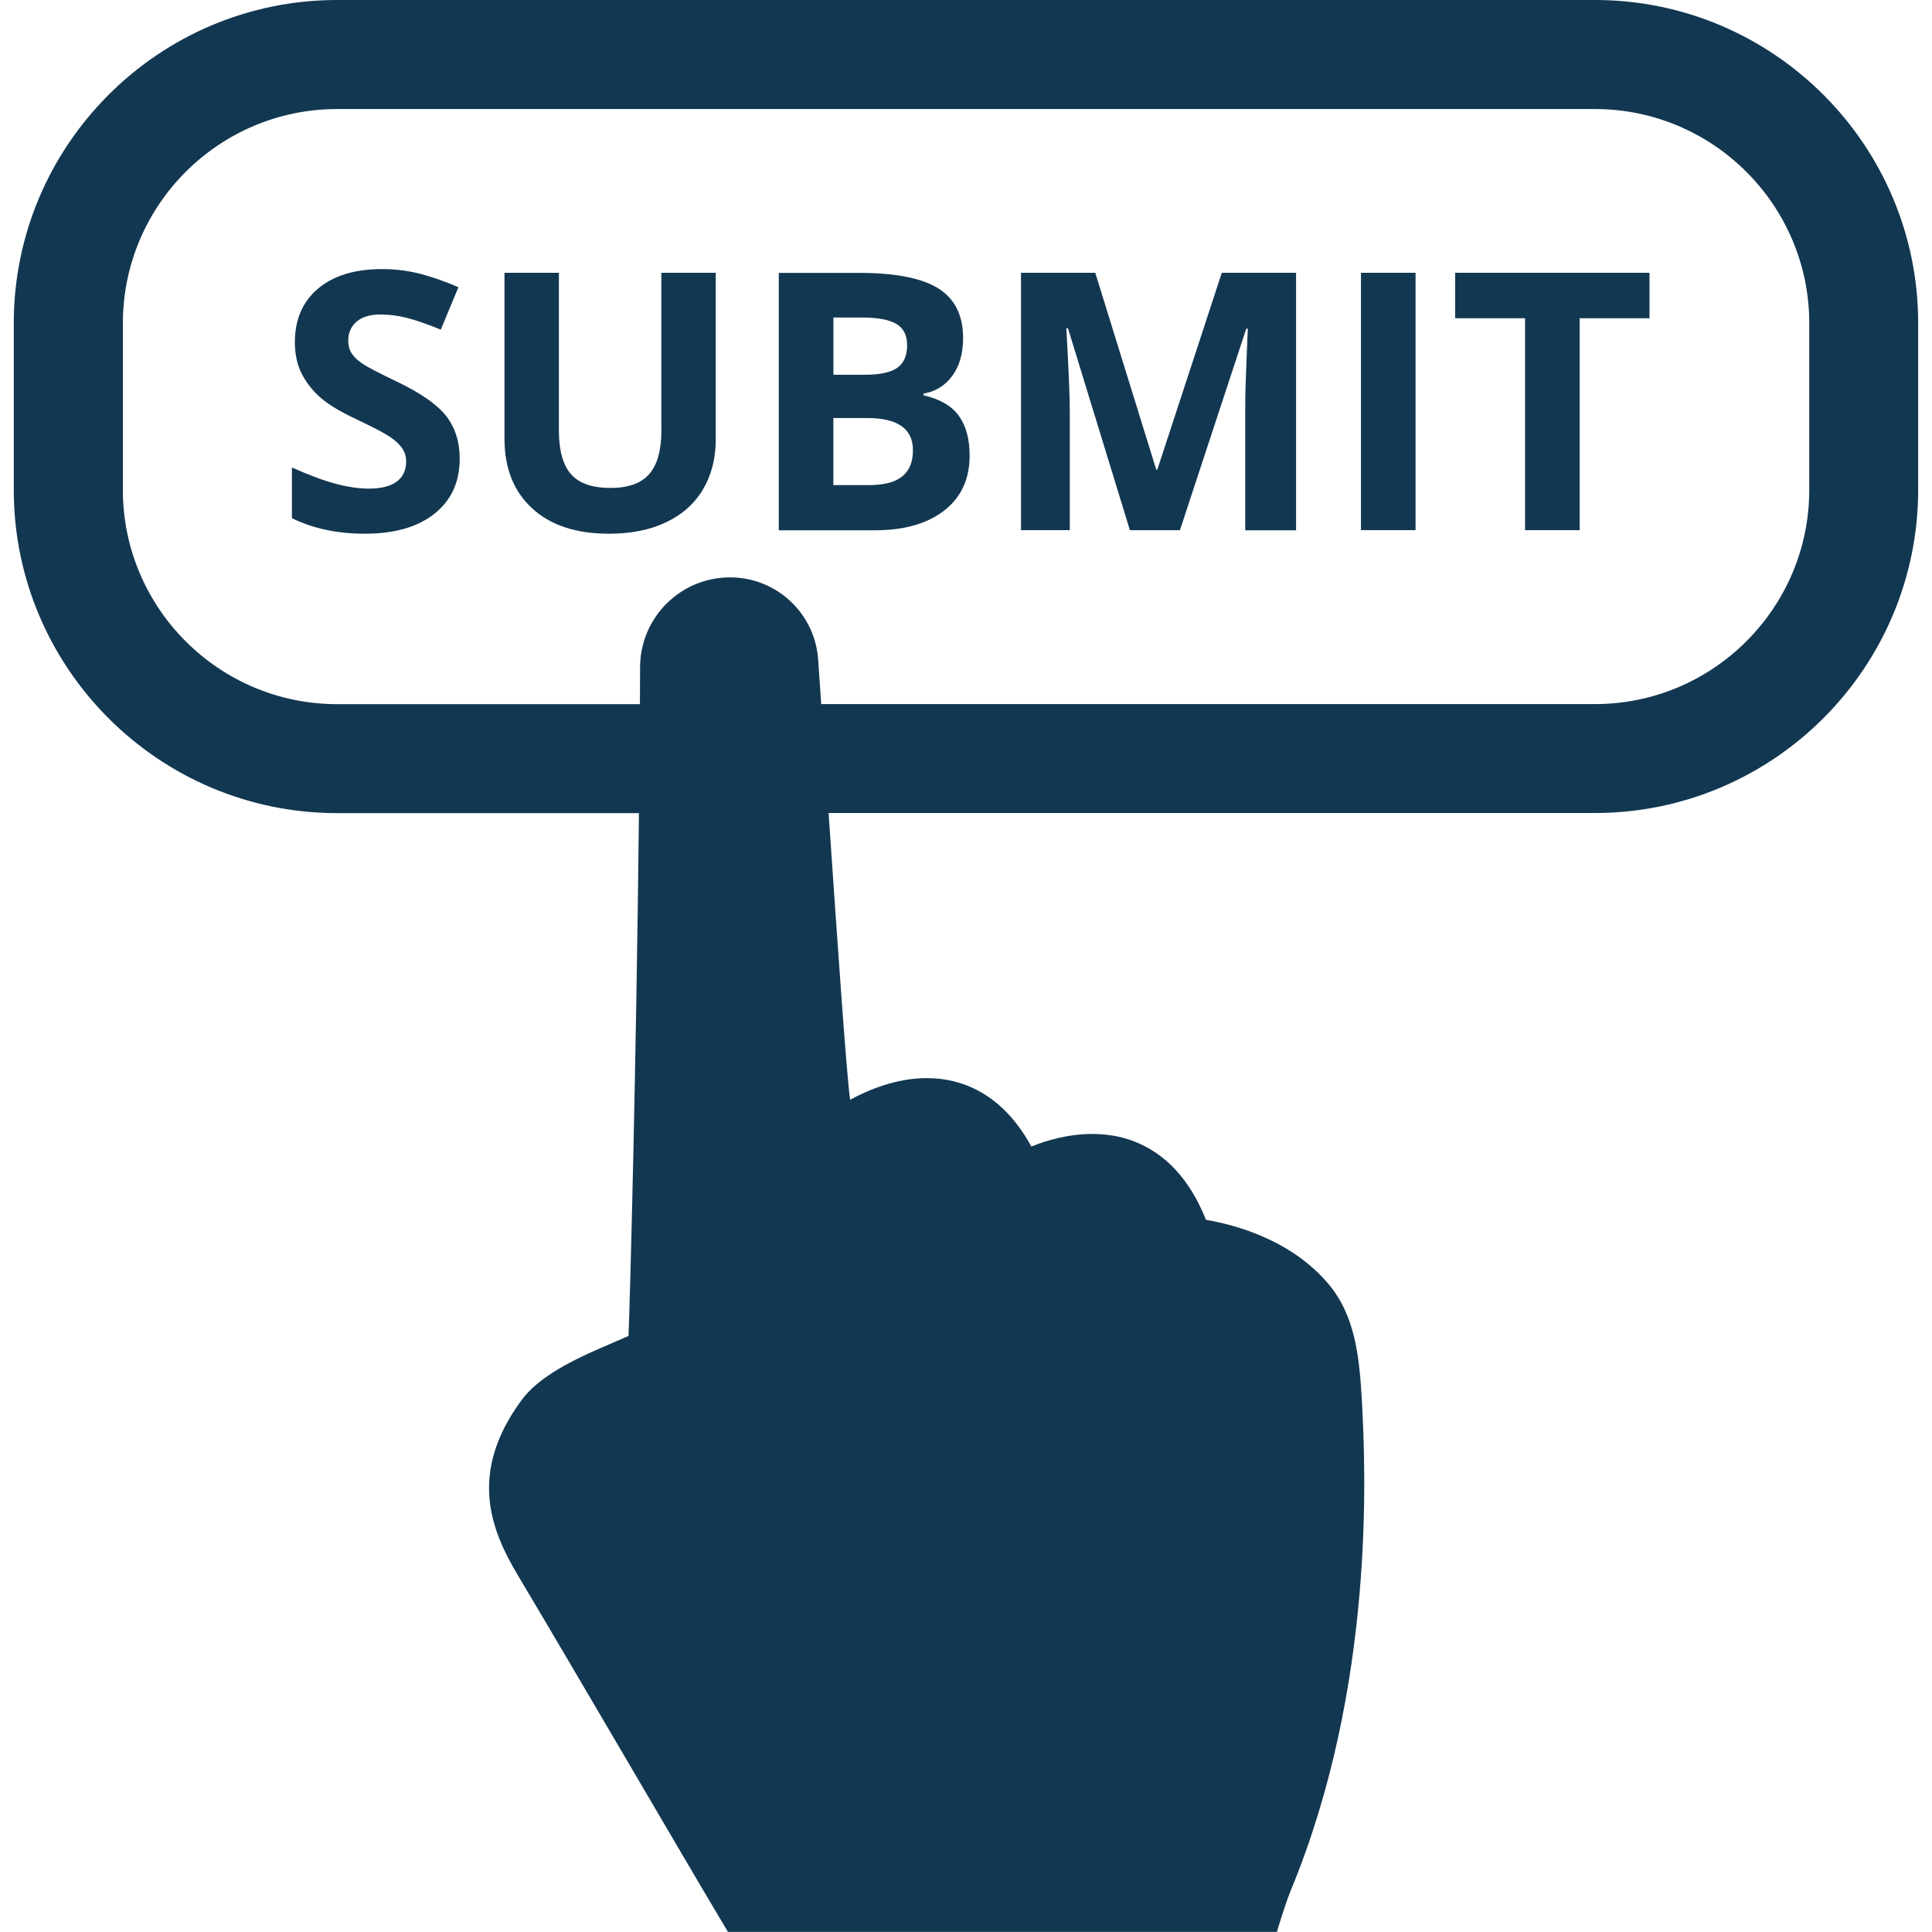 <?xml version="1.0" encoding="utf-8"?>
<!-- Generator: Adobe Illustrator 16.0.0, SVG Export Plug-In . SVG Version: 6.00 Build 0)  -->
<!DOCTYPE svg PUBLIC "-//W3C//DTD SVG 1.1//EN" "http://www.w3.org/Graphics/SVG/1.1/DTD/svg11.dtd">
<svg version="1.1" id="forms" xmlns="http://www.w3.org/2000/svg" xmlns:xlink="http://www.w3.org/1999/xlink" x="0" y="0" width="32" height="32" viewBox="0 0 32 32" xml:space="preserve" preserveAspectRatio="xMinYMin">
<g>
	<path fill="#123751" d="M26.417,0H5.584C2.631,0,0.228,2.402,0.228,5.355v2.757c0,2.954,2.403,5.356,5.356,5.356h4.999
		c-0.046,4.264-0.146,8.005-0.173,8.659c-0.503,0.229-1.38,0.535-1.771,1.063c-0.893,1.212-0.504,2.161-0.062,2.901
		c0.999,1.674,2.739,4.668,3.48,5.907h9.092c0.081-0.266,0.169-0.541,0.229-0.683c1.4-3.382,1.241-6.956,1.18-8.101
		c-0.043-0.772-0.119-1.426-0.551-1.943c-0.637-0.761-1.614-0.997-2.032-1.066c-0.265-0.666-0.67-1.104-1.206-1.306
		c-0.209-0.079-0.438-0.117-0.677-0.117c-0.402,0-0.766,0.109-1.009,0.208c-0.321-0.584-0.751-0.945-1.277-1.078
		c-0.145-0.037-0.297-0.055-0.454-0.055c-0.501,0-0.959,0.189-1.271,0.358c-0.057-0.377-0.211-2.617-0.357-4.749h12.692
		c2.953,0,5.355-2.402,5.355-5.356V5.355C31.772,2.402,29.37,0,26.417,0z M29.967,8.113c0,1.957-1.593,3.549-3.55,3.549H13.602
		c-0.018-0.261-0.035-0.509-0.051-0.738c-0.053-0.766-0.69-1.361-1.458-1.361h-0.001c-0.82,0-1.486,0.663-1.49,1.483
		c-0.001,0.206-0.002,0.412-0.003,0.617H5.584c-1.957,0-3.549-1.592-3.549-3.549V5.355c0-1.957,1.592-3.549,3.549-3.549h20.833
		c1.957,0,3.55,1.592,3.55,3.549V8.113z"/>
	<path fill="#123751" d="M6.572,6.32C6.271,6.176,6.08,6.077,6,6.021C5.918,5.966,5.86,5.909,5.823,5.85
		C5.786,5.79,5.768,5.721,5.768,5.641c0-0.128,0.045-0.232,0.137-0.313C5.996,5.25,6.127,5.209,6.298,5.209
		c0.144,0,0.29,0.018,0.438,0.055C6.886,5.302,7.074,5.367,7.301,5.46l0.292-0.703c-0.22-0.095-0.43-0.169-0.631-0.221
		C6.76,4.483,6.549,4.457,6.327,4.457c-0.451,0-0.804,0.108-1.06,0.324C5.012,4.997,4.884,5.293,4.884,5.67
		c0,0.2,0.039,0.375,0.116,0.525c0.078,0.15,0.182,0.281,0.312,0.394c0.13,0.113,0.325,0.23,0.586,0.353
		C6.176,7.074,6.361,7.17,6.451,7.23S6.61,7.353,6.657,7.418c0.046,0.065,0.07,0.14,0.07,0.223c0,0.15-0.053,0.262-0.159,0.338
		C6.462,8.055,6.31,8.093,6.111,8.093c-0.165,0-0.347-0.026-0.546-0.079c-0.2-0.052-0.442-0.143-0.73-0.271v0.84
		C5.184,8.754,5.587,8.84,6.042,8.84c0.494,0,0.879-0.111,1.156-0.333c0.277-0.221,0.416-0.524,0.416-0.91
		c0-0.277-0.074-0.512-0.222-0.704C7.244,6.702,6.971,6.511,6.572,6.32z"/>
	<path fill="#123751" d="M10.955,7.122c0,0.331-0.066,0.573-0.2,0.728c-0.133,0.154-0.348,0.232-0.643,0.232
		c-0.305,0-0.523-0.077-0.656-0.23S9.257,7.457,9.257,7.128v-2.61H8.356v2.747c0,0.488,0.151,0.872,0.456,1.153
		C9.115,8.699,9.541,8.84,10.089,8.84c0.363,0,0.678-0.063,0.944-0.19c0.267-0.126,0.47-0.308,0.611-0.545
		c0.141-0.237,0.211-0.513,0.211-0.828V4.518h-0.901V7.122z"/>
	<path fill="#123751" d="M15.296,6.548V6.519c0.198-0.033,0.357-0.131,0.477-0.294s0.179-0.372,0.179-0.626
		c0-0.375-0.137-0.649-0.409-0.821c-0.273-0.172-0.712-0.258-1.317-0.258h-1.327v4.263h1.595c0.482,0,0.863-0.108,1.145-0.327
		c0.281-0.218,0.421-0.521,0.421-0.91c0-0.274-0.06-0.494-0.179-0.659C15.761,6.721,15.566,6.608,15.296,6.548z M13.804,5.259h0.475
		c0.258,0,0.448,0.035,0.567,0.106c0.12,0.071,0.179,0.188,0.179,0.352c0,0.175-0.055,0.3-0.165,0.376
		c-0.11,0.076-0.287,0.114-0.532,0.114h-0.524V5.259z M14.943,7.892c-0.118,0.095-0.302,0.143-0.551,0.143h-0.589V6.924h0.56
		c0.505,0,0.758,0.177,0.758,0.531C15.122,7.651,15.062,7.796,14.943,7.892z"/>
	<path fill="#123751" d="M19.169,7.778h-0.018l-1.01-3.26h-1.23v4.263h0.808V6.799c0-0.228-0.019-0.682-0.057-1.362h0.027
		l1.026,3.345h0.828l1.099-3.338h0.026c-0.023,0.536-0.035,0.867-0.039,0.991c-0.003,0.125-0.004,0.234-0.004,0.33v2.018h0.842
		V4.518h-1.23L19.169,7.778z"/>
	<rect x="22.542" y="4.518" fill="#123751" width="0.904" height="4.263"/>
	<polygon fill="#123751" points="24.102,5.271 25.26,5.271 25.26,8.781 26.164,8.781 26.164,5.271 27.321,5.271 27.321,4.518 
		24.102,4.518 	"/>
</g>
</svg>
